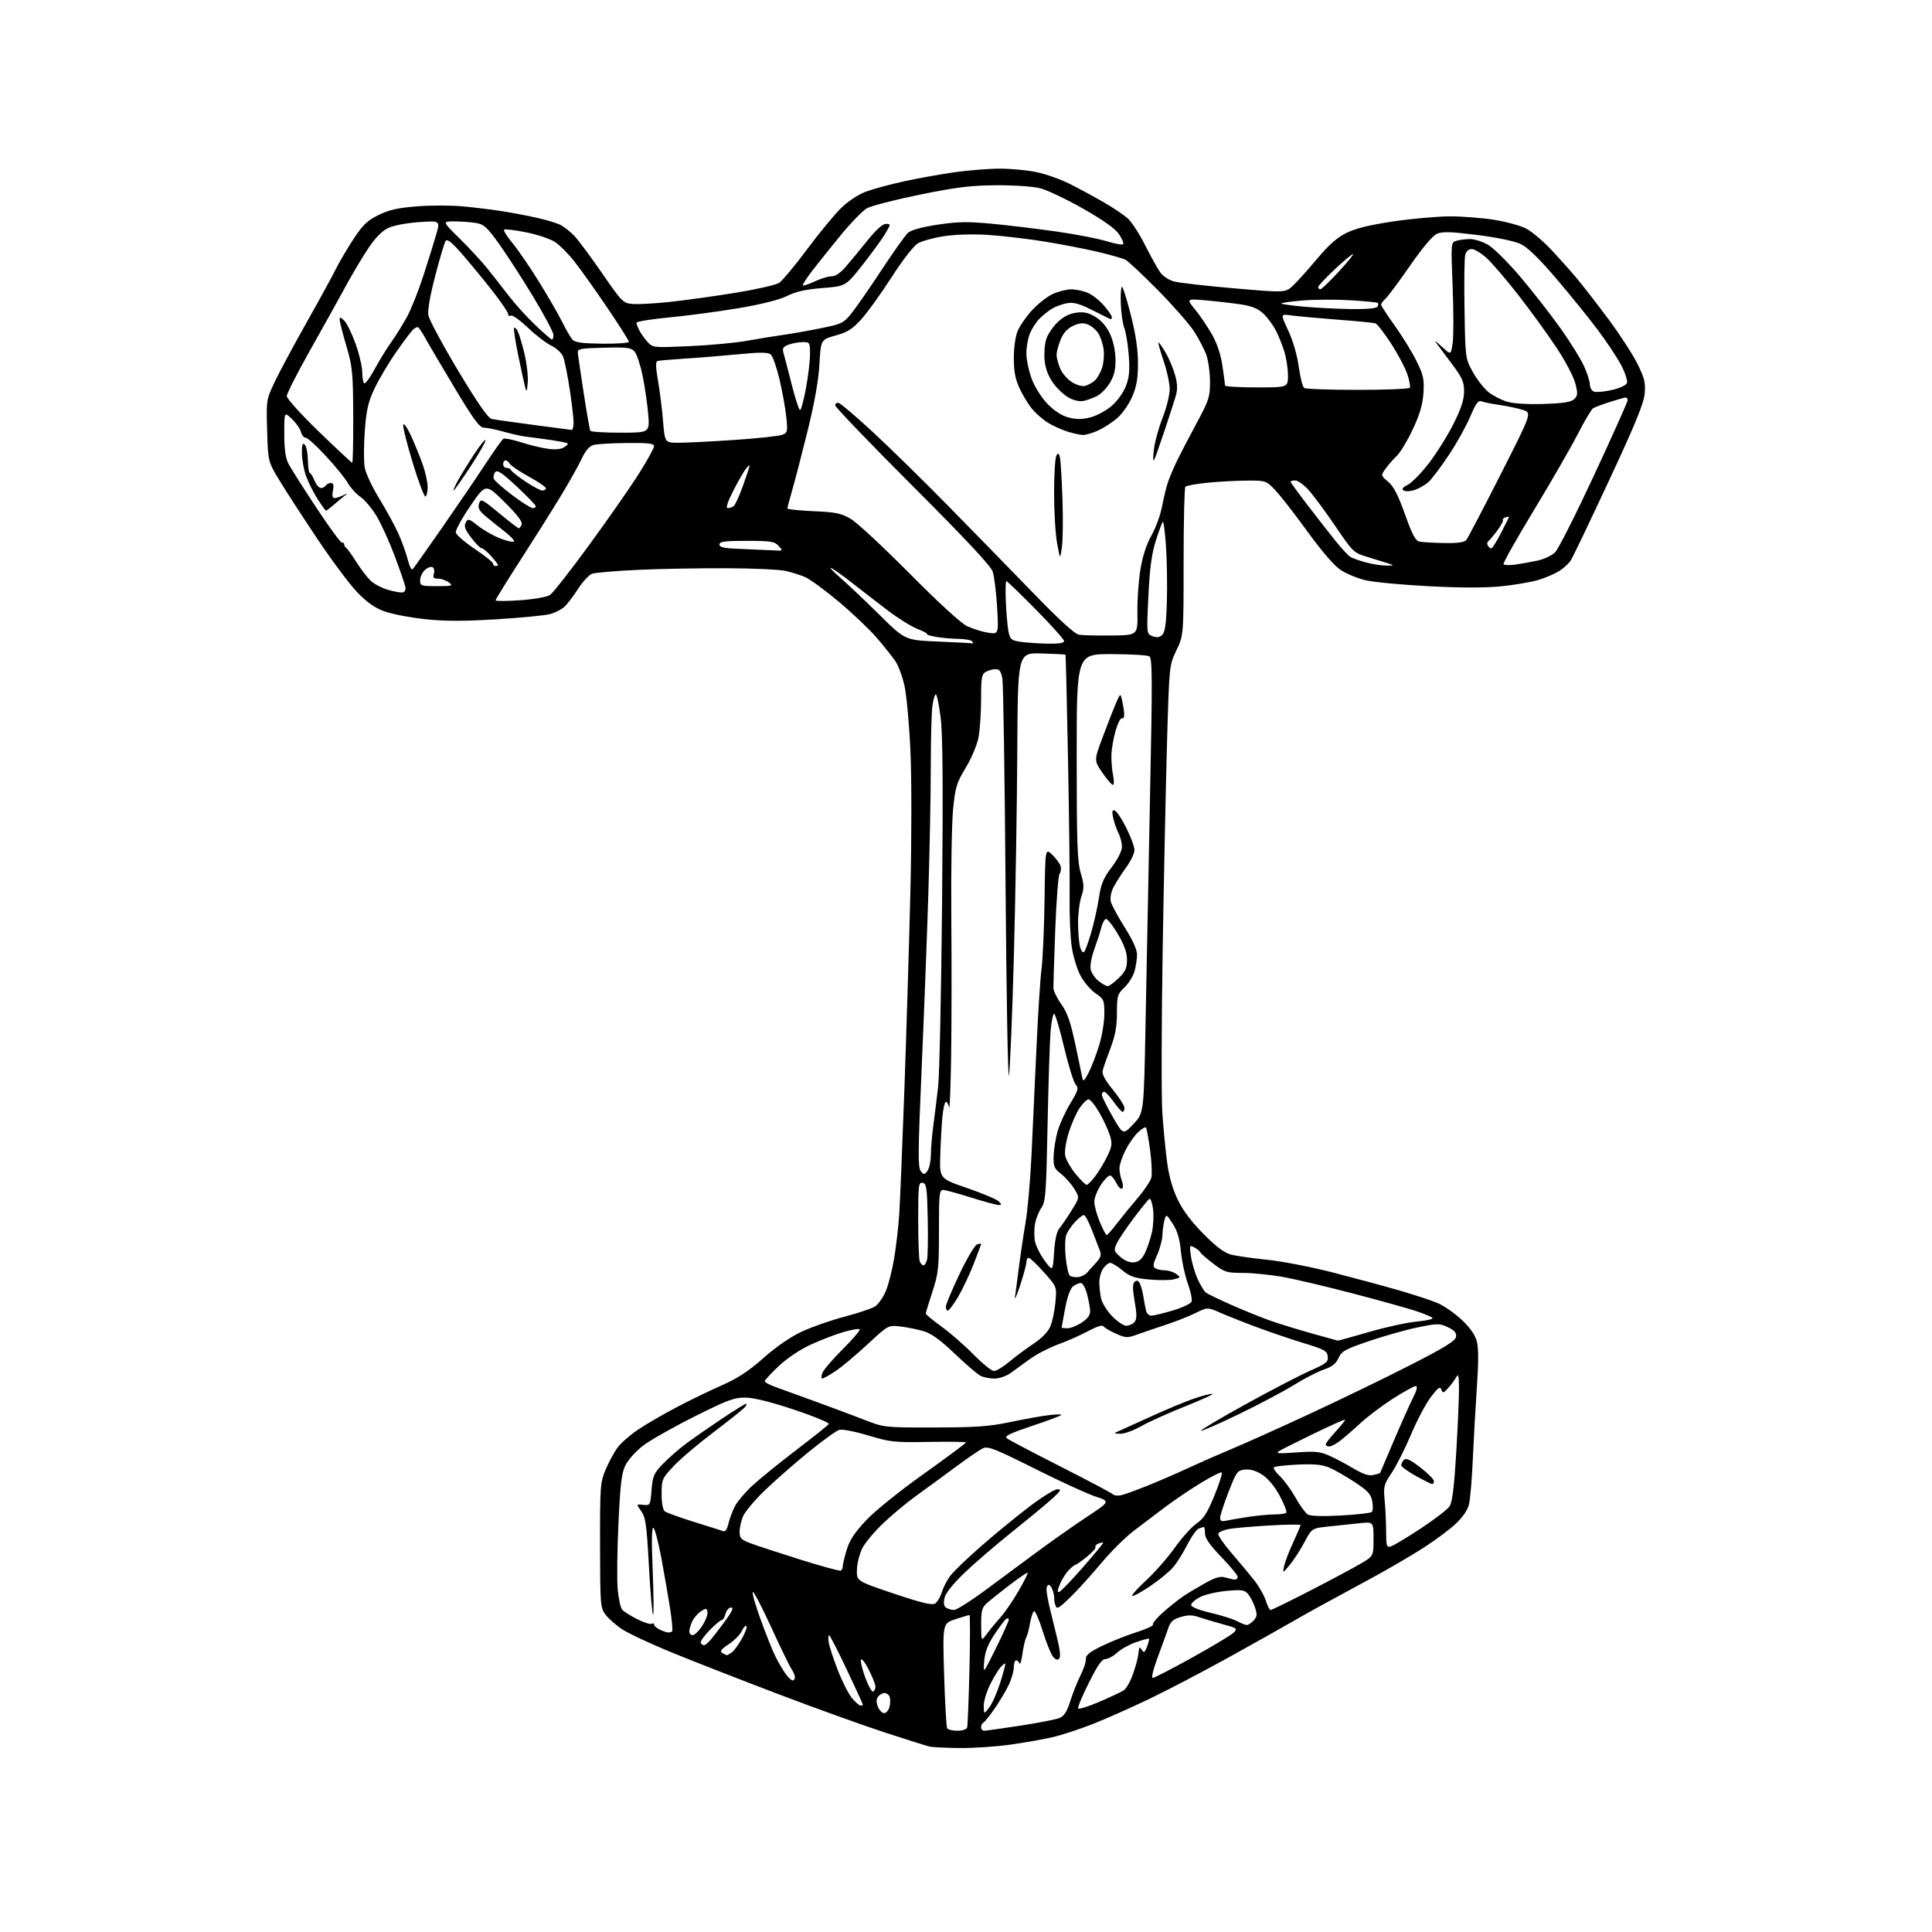 <?xml version="1.0" encoding="UTF-8" standalone="no"?>
<svg 
  version="1.1" 
  xmlns="http://www.w3.org/2000/svg" 
  xmlns:xlink="http://www.w3.org/1999/xlink" 
  xmlns:svg="http://www.w3.org/2000/svg"
  xmlns:rdf="http://www.w3.org/1999/02/22-rdf-syntax-ns#"
  xmlns:cc="http://creativecommons.org/ns#"
  xmlns:dc="http://purl.org/dc/elements/1.1/"
  viewBox="0 0 768 768"
  width="768"
  height="768"
>
<style>svg {background-color: white; }</style>"
<path stroke="none" fill="black" fill-rule="evenodd" d="M381.50,694.87C376.00,694.81 370.60,694.55 369.50,694.29C368.40,694.03 360.52,691.55 352.00,688.78C343.48,686.01 324.35,679.12 309.50,673.48C294.65,667.83 275.53,660.36 267.02,656.88C258.50,653.39 249.53,649.18 247.09,647.52C244.64,645.86 241.72,643.25 240.60,641.71C238.67,639.09 238.56,637.51 238.53,614.21C238.50,590.54 238.60,589.27 240.83,584.00C242.11,580.98 244.27,577.04 245.63,575.26C246.98,573.47 250.66,570.29 253.80,568.19C256.93,566.08 263.77,562.12 269.00,559.38C274.23,556.63 282.33,552.70 287.02,550.64C293.28,547.88 297.66,545.01 303.52,539.80C308.53,535.36 314.19,531.46 318.72,529.34C322.69,527.49 330.34,524.81 335.72,523.40C341.10,521.98 346.54,520.16 347.81,519.35C349.09,518.54 351.01,515.81 352.09,513.30C353.17,510.78 354.68,504.85 355.46,500.11C356.23,495.37 357.13,487.68 357.44,483.00C357.76,478.32 358.70,455.60 359.53,432.50C360.35,409.40 361.42,374.07 361.90,354.00C362.40,333.37 362.40,309.24 361.91,298.50C361.44,288.05 360.38,276.45 359.57,272.72C358.76,268.99 357.09,264.49 355.86,262.72C354.63,260.95 351.35,256.83 348.56,253.58C345.78,250.32 339.00,243.87 333.50,239.25C328.00,234.63 321.93,230.19 320.01,229.38C318.09,228.56 314.57,227.46 312.20,226.93C309.82,226.40 299.24,225.92 288.69,225.88C278.14,225.83 262.30,226.12 253.50,226.53C244.70,226.93 236.52,227.64 235.31,228.09C234.11,228.54 231.59,231.29 229.71,234.20C227.83,237.12 225.39,240.30 224.28,241.28C223.18,242.26 220.75,243.51 218.89,244.06C217.02,244.61 207.40,245.56 197.50,246.17C184.00,246.99 176.80,246.98 168.69,246.10C162.74,245.45 155.49,244.03 152.57,242.94C148.82,241.54 145.66,239.27 141.82,235.23C138.83,232.08 131.77,222.60 126.13,214.17C120.49,205.74 113.78,195.39 111.21,191.17C106.55,183.50 106.55,183.50 106.19,171.19C105.84,158.92 105.85,158.86 109.26,151.69C111.14,147.74 116.74,137.30 121.70,128.50C126.67,119.70 131.97,110.03 133.48,107.00C135.00,103.97 138.23,98.49 140.66,94.80C144.26,89.36 146.10,87.61 150.52,85.45C154.67,83.41 158.26,82.61 165.78,82.02C171.19,81.59 179.41,81.60 184.06,82.04C188.70,82.48 195.65,83.33 199.50,83.93C203.35,84.54 209.60,85.72 213.38,86.56C217.16,87.40 221.44,88.70 222.88,89.45C224.32,90.21 226.79,92.18 228.37,93.84C229.95,95.50 234.91,102.18 239.39,108.68C247.28,120.12 247.67,120.51 251.52,120.84C253.71,121.02 260.45,120.64 266.50,119.99C272.55,119.34 284.24,117.71 292.48,116.37C300.72,115.03 308.48,113.26 309.73,112.44C310.98,111.62 315.94,105.67 320.74,99.22C325.54,92.78 331.61,85.40 334.22,82.83C337.10,80.00 341.06,77.37 344.24,76.18C347.13,75.10 354.00,73.24 359.50,72.05C365.00,70.86 374.00,69.24 379.50,68.46C385.00,67.68 393.10,67.04 397.50,67.04C401.90,67.04 408.48,67.67 412.12,68.44C415.76,69.21 421.61,71.28 425.12,73.04C428.63,74.80 434.65,78.05 438.50,80.26C442.35,82.46 446.78,85.44 448.35,86.88C449.91,88.32 453.01,93.10 455.22,97.50C457.44,101.90 460.12,106.73 461.17,108.22C462.29,109.80 464.66,111.36 466.80,111.91C468.84,112.44 479.61,113.67 490.75,114.63C510.99,116.38 510.99,116.38 514.09,113.44C515.80,111.82 520.09,107.04 523.64,102.80C528.28,97.26 531.56,94.39 535.33,92.54C538.97,90.76 544.73,89.36 554.04,87.99C561.44,86.90 571.55,86.01 576.50,86.01C581.45,86.01 589.37,86.64 594.09,87.40C598.82,88.17 604.44,89.71 606.59,90.82C608.74,91.93 613.01,95.47 616.07,98.67C619.13,101.88 623.90,107.20 626.67,110.50C629.44,113.80 635.28,121.34 639.66,127.26C644.04,133.17 649.11,141.00 650.92,144.65C653.70,150.22 654.16,152.10 653.79,156.39C653.46,160.31 650.16,168.38 639.62,191.00C632.07,207.22 625.21,221.53 624.39,222.80C623.56,224.06 621.45,225.98 619.70,227.06C617.94,228.15 614.25,229.71 611.50,230.54C608.75,231.38 602.19,232.50 596.93,233.05C590.58,233.70 580.82,233.70 567.93,233.03C557.24,232.48 545.91,231.40 542.75,230.64C539.58,229.88 535.16,228.05 532.91,226.56C530.37,224.88 525.38,219.10 519.67,211.21C514.63,204.25 508.87,196.86 506.87,194.78C503.26,191.02 503.19,191.00 495.37,191.05C491.04,191.08 484.00,191.48 479.71,191.92C475.43,192.37 471.60,193.07 471.21,193.46C470.82,193.86 470.50,207.30 470.50,223.34C470.50,252.50 470.50,252.50 467.64,258.50C464.79,264.50 464.79,264.50 463.90,295.50C463.42,312.55 462.63,350.12 462.16,379.00C461.69,407.88 461.64,436.45 462.05,442.50C462.47,448.55 463.32,457.32 463.94,462.00C464.70,467.68 466.12,472.65 468.21,476.97C470.30,481.29 473.74,485.83 478.55,490.65C483.79,495.89 486.82,498.12 489.63,498.80C491.76,499.31 498.23,500.22 504.01,500.81C509.79,501.40 521.49,503.68 530.01,505.88C538.53,508.07 550.35,511.27 556.28,512.98C562.21,514.70 569.08,516.96 571.54,518.02C574.00,519.07 578.26,522.04 581.01,524.60C584.31,527.69 586.35,530.58 587.04,533.14C587.75,535.80 587.77,541.50 587.09,551.26C586.55,559.09 585.82,572.02 585.47,580.00C585.13,587.98 584.43,596.13 583.92,598.13C583.33,600.41 581.31,603.30 578.49,605.90C576.01,608.19 570.28,612.44 565.74,615.35C561.21,618.27 551.65,623.83 544.50,627.72C537.35,631.60 528.80,636.24 525.50,638.03C522.20,639.82 516.80,642.86 513.50,644.77C510.20,646.69 499.09,652.92 488.81,658.62C478.53,664.33 464.13,671.86 456.81,675.37C449.49,678.88 439.31,683.40 434.18,685.41C429.05,687.42 421.95,689.74 418.40,690.56C414.85,691.38 407.34,692.71 401.72,693.51C396.10,694.31 387.00,694.92 381.50,694.87zM380.59,688.00C382.50,688.00 384.24,687.44 384.45,686.75C384.67,686.06 385.08,675.71 385.37,663.75C385.65,651.79 385.66,642.00 385.38,642.00C385.10,642.00 382.59,642.75 379.79,643.66C374.70,645.33 374.70,645.33 375.30,665.69C375.64,676.88 376.18,686.48 376.51,687.02C376.85,687.56 378.68,688.00 380.59,688.00zM391.25,687.99C391.94,687.98 398.35,687.08 405.50,685.99C412.65,684.89 419.66,683.53 421.08,682.95C423.04,682.15 424.10,680.51 425.45,676.20C426.44,673.06 428.28,668.45 429.54,665.94C430.81,663.43 431.76,660.51 431.67,659.44C431.54,657.98 433.11,656.71 438.00,654.32C441.57,652.57 447.73,650.11 451.68,648.86C455.63,647.61 458.63,646.21 458.34,645.75C458.06,645.28 459.91,643.07 462.46,640.83C465.01,638.58 468.54,635.77 470.30,634.58C472.06,633.39 475.98,631.04 479.00,629.35C483.13,627.05 485.12,626.48 487.00,627.05C488.38,627.46 490.06,627.85 490.75,627.90C491.44,627.96 492.00,627.47 492.00,626.83C492.00,626.19 489.07,622.63 485.50,618.93C480.90,614.16 479.00,611.44 479.00,609.60C479.00,608.17 478.81,607.00 478.58,607.00C478.35,607.00 477.43,607.28 476.53,607.63C475.64,607.97 473.60,610.83 472.01,613.98C470.42,617.13 467.90,621.16 466.40,622.94C464.90,624.72 460.73,628.15 457.14,630.56C453.55,632.97 450.36,634.69 450.06,634.39C449.76,634.09 452.28,631.29 455.66,628.17C459.05,625.05 464.16,619.22 467.01,615.21C469.87,611.21 473.79,606.85 475.73,605.54C478.48,603.67 479.99,601.30 482.74,594.53C484.67,589.79 485.99,585.66 485.68,585.34C485.37,585.03 481.70,586.86 477.52,589.39C473.34,591.93 466.90,596.27 463.21,599.04C459.52,601.80 453.80,606.14 450.50,608.67C447.20,611.20 441.35,617.05 437.50,621.67C433.65,626.29 428.17,632.32 425.33,635.07C420.77,639.46 420.08,639.83 419.54,638.13C419.21,637.07 419.00,635.82 419.07,635.35C419.15,634.88 418.89,633.49 418.49,632.25C418.09,631.01 417.37,630.00 416.88,630.00C416.40,630.00 416.00,630.86 416.00,631.92C416.00,632.97 416.64,636.46 417.42,639.67C418.20,642.88 419.55,648.41 420.41,651.96C421.43,656.20 421.64,658.76 420.99,659.41C420.35,660.05 419.49,659.72 418.51,658.45C417.69,657.38 415.86,652.78 414.44,648.23C413.03,643.68 411.49,640.20 411.02,640.49C410.56,640.77 409.85,642.90 409.46,645.22C409.07,647.53 408.38,650.12 407.93,650.96C407.47,651.81 406.80,654.75 406.42,657.50C406.04,660.25 405.53,661.94 405.29,661.25C405.04,660.56 404.42,660.00 403.92,660.00C403.41,660.00 403.00,661.27 403.00,662.81C403.00,664.36 402.06,667.57 400.91,669.95C399.76,672.33 397.21,676.58 395.25,679.39C393.29,682.20 391.30,684.65 390.84,684.83C390.38,685.02 390.00,685.80 390.00,686.58C390.00,687.36 390.56,688.00 391.25,687.99zM351.46,681.00C352.28,681.00 353.24,679.88 353.59,678.50C353.93,677.13 353.96,675.33 353.64,674.50C353.32,673.68 352.43,673.00 351.65,673.00C350.88,673.00 349.73,673.62 349.10,674.38C348.30,675.34 348.25,676.54 348.95,678.38C349.50,679.82 350.63,681.00 351.46,681.00zM393.21,678.80C394.37,677.32 396.35,672.84 397.62,668.84C398.88,664.85 399.78,661.45 399.62,661.29C399.46,661.12 398.61,661.78 397.74,662.74C396.87,663.71 395.00,666.82 393.58,669.65C392.16,672.48 391.03,676.30 391.06,678.15C391.11,681.50 391.11,681.50 393.21,678.80zM436.88,676.55C441.18,674.71 445.56,672.67 446.60,672.01C447.65,671.35 449.32,668.49 450.31,665.66C451.31,662.82 452.27,659.38 452.44,658.00C452.60,656.62 452.81,655.27 452.89,655.00C452.97,654.73 453.45,655.16 453.96,655.97C454.70,657.14 455.10,656.86 455.97,654.58C456.57,653.01 456.91,651.58 456.74,651.41C456.57,651.24 454.25,651.86 451.58,652.80C448.91,653.73 445.51,655.62 444.03,657.00C442.54,658.38 440.47,659.50 439.43,659.50C438.04,659.50 436.29,662.00 432.83,668.94C430.23,674.13 428.32,678.72 428.58,679.14C428.84,679.56 432.58,678.39 436.88,676.55zM342.09,678.00C342.59,678.00 343.00,677.81 343.00,677.59C343.00,677.36 340.10,671.06 336.56,663.59C333.02,656.11 329.88,650.00 329.58,650.00C329.28,650.00 329.20,651.24 329.40,652.75C329.61,654.26 331.22,659.23 332.99,663.80C334.76,668.36 337.33,673.43 338.70,675.05C340.06,676.67 341.59,678.00 342.09,678.00zM347.12,672.43C347.60,672.13 348.00,671.22 348.00,670.41C348.00,669.60 346.80,666.59 345.34,663.72C343.88,660.85 342.49,659.09 342.24,659.80C342.00,660.52 342.80,663.78 344.02,667.04C345.24,670.30 346.63,672.73 347.12,672.43zM315.07,668.00C315.58,668.00 316.00,667.43 316.00,666.72C316.00,666.02 315.39,664.56 314.64,663.47C313.89,662.39 310.20,654.79 306.44,646.59C302.68,638.39 299.43,632.22 299.21,632.88C298.99,633.54 300.48,638.67 302.54,644.29C304.59,649.91 307.16,656.30 308.26,658.50C309.36,660.70 311.13,663.74 312.20,665.25C313.26,666.76 314.56,668.00 315.07,668.00zM458.23,667.00C458.83,667.00 465.89,663.36 473.91,658.91C481.93,654.46 489.32,650.03 490.32,649.06C492.07,647.37 491.89,647.23 485.82,645.58C482.34,644.63 478.07,643.35 476.31,642.75C473.97,641.94 472.12,641.95 469.31,642.79C466.34,643.68 465.26,644.65 464.41,647.22C463.80,649.02 461.92,654.21 460.23,658.75C458.45,663.49 457.60,667.00 458.23,667.00zM395.90,655.19C398.70,649.51 401.00,644.43 401.00,643.88C401.00,643.33 400.56,643.15 400.02,643.49C399.49,643.82 397.39,646.58 395.37,649.63C392.67,653.70 391.57,656.55 391.24,660.34C390.79,665.50 390.79,665.50 395.90,655.19zM289.00,657.95C289.27,657.94 290.20,657.39 291.06,656.72C291.92,656.05 293.69,653.59 294.99,651.26C296.29,648.93 297.07,646.73 296.72,646.38C296.36,646.03 295.54,646.91 294.89,648.33C294.25,649.76 291.92,652.11 289.72,653.57C286.67,655.59 286.05,656.42 287.11,657.09C287.88,657.57 288.73,657.96 289.00,657.95zM279.88,654.00C280.30,654.00 281.51,652.99 282.57,651.75C283.63,650.51 286.23,647.14 288.34,644.25C291.11,640.45 291.74,639.00 290.60,639.00C289.74,639.00 288.76,640.12 288.41,641.50C288.07,642.88 287.38,644.00 286.89,644.00C286.40,644.00 284.20,645.85 282.01,648.11C279.81,650.37 278.27,652.62 278.57,653.11C278.87,653.60 279.46,654.00 279.88,654.00zM392.28,649.50C393.50,647.85 395.92,644.91 397.66,642.98C399.40,641.04 402.64,636.33 404.85,632.50C407.07,628.68 408.72,625.39 408.52,625.19C408.33,624.99 405.09,627.18 401.33,630.06C397.57,632.94 393.49,636.20 392.25,637.32C390.34,639.04 390.00,640.35 390.03,645.92C390.06,652.50 390.06,652.50 392.28,649.50zM275.37,650.00C276.12,650.00 277.83,648.31 279.17,646.25C280.50,644.19 281.43,641.72 281.23,640.77C280.90,639.21 280.65,639.19 278.59,640.54C277.33,641.36 275.79,643.17 275.15,644.56C274.52,645.95 274.00,647.75 274.00,648.55C274.00,649.35 274.62,650.00 275.37,650.00zM265.58,648.93C266.18,648.97 266.90,648.76 267.19,648.48C267.48,648.19 267.10,644.02 266.35,639.23C265.59,634.43 264.03,625.43 262.88,619.24C261.72,613.05 260.32,607.70 259.75,607.35C259.05,606.91 258.96,612.41 259.46,624.60C259.86,634.45 259.92,642.23 259.59,641.91C259.25,641.58 258.52,632.81 257.95,622.41C257.05,606.03 256.64,603.13 254.89,600.70C252.87,597.90 252.87,597.90 255.68,598.20C258.46,598.50 258.51,598.40 259.00,592.30C259.45,586.73 259.91,585.67 263.50,581.94C265.70,579.65 269.80,576.06 272.61,573.96C275.42,571.86 281.81,567.41 286.81,564.07C291.81,560.73 296.21,558.00 296.57,558.00C296.94,558.00 296.71,558.64 296.07,559.42C295.42,560.20 289.85,564.64 283.69,569.29C277.54,573.94 270.36,580.03 267.75,582.83C263.19,587.71 263.00,588.15 263.00,593.83C263.00,597.37 263.50,600.16 264.25,600.76C264.94,601.31 270.23,603.23 276.00,605.02C281.77,606.81 287.02,608.47 287.66,608.71C288.31,608.95 289.12,607.71 289.53,605.82C289.92,603.99 291.06,600.88 292.06,598.90C293.07,596.92 296.33,593.07 299.31,590.35C302.30,587.62 310.18,581.24 316.82,576.18C323.46,571.11 329.15,566.57 329.46,566.07C329.76,565.58 323.60,563.02 315.76,560.40C306.49,557.30 299.70,555.61 296.35,555.57C291.86,555.51 289.24,556.49 275.85,563.20C267.41,567.44 258.29,572.61 255.58,574.70C252.88,576.79 249.79,580.20 248.72,582.28C247.10,585.42 246.61,589.42 245.84,605.78C245.33,616.63 245.20,628.42 245.56,632.00C245.91,635.58 246.69,639.10 247.29,639.83C247.88,640.56 250.56,642.26 253.22,643.61C255.89,644.97 258.51,645.80 259.04,645.48C259.57,645.15 260.00,645.29 260.00,645.79C260.00,646.29 261.01,647.18 262.25,647.78C263.49,648.38 264.99,648.90 265.58,648.93zM495.60,645.96C496.20,645.98 497.44,645.17 498.35,644.17C499.74,642.63 499.83,641.78 498.86,638.92C498.23,637.04 496.99,634.66 496.11,633.63C494.71,632.01 493.58,631.85 487.50,632.41C483.66,632.77 478.93,633.88 477.00,634.88C475.08,635.88 473.50,637.28 473.50,638.00C473.50,638.80 476.50,640.01 481.28,641.13C485.56,642.14 490.29,643.63 491.78,644.45C493.28,645.26 494.99,645.94 495.60,645.96zM379.24,639.98C380.20,639.99 385.42,636.74 390.84,632.75C396.26,628.76 405.53,621.90 411.45,617.50C417.37,613.10 426.52,606.65 431.79,603.16C441.37,596.82 441.37,596.82 435.44,594.87C432.17,593.81 421.30,588.82 411.28,583.79C395.71,575.98 392.73,574.80 390.78,575.69C389.53,576.27 384.63,579.61 379.90,583.12C375.17,586.63 368.19,591.73 364.40,594.46C360.60,597.18 354.64,602.13 351.15,605.46C347.65,608.78 343.89,613.26 342.80,615.41C341.70,617.56 340.73,621.38 340.65,623.91C340.50,628.50 340.50,628.50 355.29,633.47C366.44,637.22 370.48,638.19 371.72,637.41C372.62,636.84 373.84,634.77 374.43,632.81C375.02,630.85 376.62,627.83 378.00,626.10C379.38,624.37 384.77,619.21 390.00,614.64C395.23,610.06 403.71,603.09 408.86,599.16C414.01,595.22 419.16,592.00 420.30,592.00C422.04,592.00 421.75,592.56 418.43,595.60C416.27,597.58 409.10,603.52 402.50,608.80C395.90,614.08 387.26,621.51 383.30,625.32C378.71,629.74 375.87,633.32 375.45,635.24C375.00,637.28 375.22,638.53 376.14,639.11C376.89,639.58 378.28,639.98 379.24,639.98zM505.09,640.00C505.52,640.00 512.54,636.57 520.68,632.37C528.83,628.18 537.86,623.36 540.75,621.66C546.00,618.58 546.00,618.58 546.00,611.74C546.00,604.90 546.00,604.90 540.25,605.52C537.09,605.86 531.58,606.44 528.00,606.82C521.50,607.50 521.50,607.50 518.50,613.12C516.85,616.21 514.22,620.26 512.66,622.12C509.82,625.50 509.82,625.50 510.46,622.50C510.82,620.85 512.43,616.64 514.05,613.14C515.67,609.64 517.00,606.53 517.00,606.23C517.00,605.94 511.49,606.00 504.75,606.39C498.01,606.77 490.74,607.40 488.58,607.79C486.43,608.19 484.49,609.02 484.28,609.65C484.08,610.27 486.29,613.55 489.20,616.94C492.12,620.32 496.19,625.21 498.27,627.79C500.34,630.38 502.54,634.19 503.17,636.25C503.80,638.31 504.67,640.00 505.09,640.00zM421.08,632.81C421.73,632.59 425.99,628.16 430.54,622.96C435.10,617.75 438.70,613.38 438.55,613.23C438.41,613.08 437.55,613.24 436.65,613.58C435.75,613.93 435.22,614.55 435.48,614.96C435.73,615.37 434.18,617.13 432.03,618.86C429.88,620.59 427.87,622.00 427.56,622.00C427.25,622.00 426.06,622.94 424.91,624.09C423.76,625.24 422.16,627.76 421.36,629.69C420.32,632.17 420.24,633.09 421.08,632.81zM334.25,624.34C334.66,624.09 335.00,623.32 335.00,622.62C335.00,621.93 335.69,619.03 336.54,616.17C337.67,612.36 339.69,609.27 344.17,604.48C347.68,600.72 357.40,592.87 367.13,585.94C376.41,579.32 384.00,573.68 384.00,573.41C384.00,573.14 377.36,573.04 369.25,573.19C355.53,573.43 353.85,573.25 345.19,570.63C340.06,569.08 334.89,568.07 333.69,568.38C332.48,568.69 326.77,572.81 321.00,577.54C315.23,582.27 307.41,589.14 303.64,592.82C299.87,596.49 296.16,600.95 295.39,602.72C294.63,604.49 294.00,607.26 294.00,608.89C294.00,611.44 294.57,612.05 298.25,613.44C300.59,614.32 309.48,617.24 318.00,619.92C326.52,622.61 333.84,624.59 334.25,624.34zM552.79,614.76C553.78,614.51 559.12,611.32 564.66,607.67C570.20,604.03 575.41,600.02 576.24,598.76C577.31,597.12 578.06,591.11 578.87,577.48C579.49,567.04 579.99,555.57 579.97,552.00C579.94,546.70 579.73,545.87 578.83,547.50C578.22,548.60 576.79,550.53 575.64,551.80C573.78,553.86 573.50,553.92 572.96,552.38C572.47,551.00 571.65,551.58 568.79,555.33C566.82,557.90 563.28,564.60 560.91,570.22C558.53,575.84 555.08,582.71 553.22,585.47C550.08,590.16 549.89,590.90 550.43,596.40C550.74,599.64 551.00,605.20 551.00,608.76C551.00,614.49 551.21,615.18 552.79,614.76zM487.25,604.53C488.49,604.25 492.43,603.57 496.00,603.02C499.57,602.47 504.34,602.01 506.58,602.01C508.83,602.00 510.96,601.71 511.31,601.35C511.67,601.00 510.53,598.02 508.78,594.73C506.80,591.03 504.19,587.83 501.89,586.31C499.41,584.67 497.12,583.96 494.95,584.18C491.88,584.48 491.53,584.96 488.39,593.00C486.57,597.67 485.06,602.30 485.04,603.27C485.01,604.59 485.56,604.91 487.25,604.53zM533.00,602.44C539.33,602.09 544.87,601.46 545.32,601.04C545.77,600.61 545.85,598.70 545.49,596.79C544.95,593.91 543.74,592.60 538.46,589.13C534.96,586.82 530.39,584.22 528.31,583.36C525.51,582.19 522.26,581.89 515.79,582.20C510.99,582.43 506.75,582.91 506.39,583.28C506.02,583.64 507.08,585.20 508.73,586.74C510.38,588.29 513.18,592.13 514.96,595.28C516.74,598.43 518.94,601.47 519.85,602.03C520.88,602.68 525.79,602.83 533.00,602.44zM445.93,594.31C447.34,593.96 452.10,592.22 456.50,590.44C460.90,588.67 468.10,585.54 472.50,583.49C476.90,581.45 484.55,578.09 489.50,576.03C494.45,573.97 508.40,567.70 520.50,562.09C532.60,556.48 550.60,547.76 560.50,542.70C574.42,535.59 578.57,533.02 578.80,531.39C579.03,529.81 578.21,528.85 575.58,527.60C572.28,526.04 571.51,526.04 563.77,527.61C559.22,528.53 550.55,530.96 544.50,533.01C534.74,536.32 533.34,537.08 532.09,539.83C531.05,542.10 529.48,543.33 526.18,544.45C523.72,545.29 518.43,548.02 514.43,550.51C510.44,553.00 500.58,558.22 492.53,562.12C484.47,566.02 477.66,569.00 477.40,568.74C477.14,568.48 485.16,563.73 495.21,558.18C505.27,552.64 516.78,546.66 520.80,544.88C527.28,542.02 528.07,541.38 527.80,539.19C527.54,537.02 526.43,536.40 518.50,533.99C513.55,532.48 505.23,529.67 500.00,527.73C494.77,525.79 488.14,523.17 485.25,521.90C480.00,519.60 480.00,519.60 475.25,521.95C472.64,523.24 467.35,525.33 463.50,526.59C459.65,527.84 454.56,529.59 452.18,530.45C448.14,531.93 447.59,531.91 443.56,530.13C441.20,529.08 438.98,527.77 438.63,527.21C438.24,526.59 435.91,527.32 432.62,529.10C429.66,530.71 424.32,533.08 420.75,534.37C417.18,535.67 412.15,538.25 409.57,540.12C407.00,541.98 403.50,544.51 401.80,545.75C400.02,547.04 397.25,548.00 395.29,548.00C393.41,548.00 390.89,547.49 389.68,546.86C388.48,546.23 383.90,542.28 379.50,538.09C373.86,532.71 370.23,530.08 367.21,529.18C364.85,528.47 360.71,527.63 358.01,527.31C353.10,526.73 353.10,526.73 344.82,534.42C340.27,538.65 334.55,543.44 332.10,545.06C329.66,546.67 327.30,548.00 326.85,548.00C326.41,548.00 326.44,546.99 326.92,545.75C327.40,544.51 331.06,540.24 335.07,536.25C339.07,532.27 342.07,528.74 341.74,528.41C341.42,528.08 338.53,528.57 335.32,529.50C332.12,530.43 326.25,532.69 322.27,534.52C317.93,536.52 312.82,539.94 309.52,543.07C306.48,545.94 304.00,548.64 304.00,549.06C304.00,549.49 305.91,550.52 308.25,551.36C310.59,552.20 317.68,554.77 324.00,557.07C330.32,559.37 339.10,562.65 343.50,564.36C351.50,567.47 351.50,567.47 371.50,567.44C387.93,567.42 393.29,567.04 401.50,565.31C407.00,564.15 413.97,562.90 416.98,562.54C420.00,562.17 422.17,562.17 421.81,562.53C421.45,562.89 416.13,564.86 410.01,566.91C401.58,569.73 399.18,570.90 400.18,571.72C400.91,572.31 410.49,577.35 421.49,582.93C432.48,588.51 441.90,593.50 442.41,594.01C442.93,594.53 444.51,594.66 445.93,594.31zM569.25,589.93C568.84,589.89 565.92,588.42 562.77,586.68C559.61,584.93 557.02,583.03 557.02,582.45C557.01,581.87 557.50,580.90 558.11,580.29C558.92,579.48 560.66,580.29 564.61,583.34C567.57,585.63 569.99,588.06 570.00,588.75C570.00,589.44 569.66,589.97 569.25,589.93zM545.96,586.33C547.36,585.99 548.54,585.67 548.58,585.61C548.62,585.55 551.04,579.88 553.95,573.00C556.87,566.12 560.33,558.36 561.64,555.75C563.27,552.51 563.63,551.00 562.77,551.00C562.07,551.00 557.98,553.26 553.68,556.01C549.37,558.77 543.52,563.19 540.68,565.83C537.83,568.47 534.20,571.61 532.62,572.81C531.03,574.02 529.12,575.00 528.37,575.00C527.61,575.00 527.00,574.62 527.00,574.17C527.00,573.71 528.80,571.38 531.00,569.00C533.20,566.62 534.86,564.52 534.68,564.35C534.50,564.17 528.99,566.63 522.43,569.81C515.87,572.99 509.60,576.14 508.50,576.80C506.88,577.79 508.16,577.90 515.28,577.37C522.63,576.83 524.74,577.02 528.28,578.59C530.60,579.61 534.96,581.91 537.96,583.69C541.89,586.03 544.12,586.76 545.96,586.33zM445.38,569.93C442.50,569.86 442.50,569.86 445.00,568.76C446.38,568.15 452.25,565.49 458.05,562.84C463.85,560.20 471.23,557.12 474.46,556.02C477.68,554.91 481.03,554.03 481.91,554.06C482.78,554.09 477.97,556.32 471.21,559.01C464.46,561.70 456.53,565.27 453.59,566.95C450.66,568.63 446.96,569.97 445.38,569.93zM395.13,545.00C396.05,545.00 398.77,543.36 401.16,541.36C403.54,539.35 407.89,536.12 410.81,534.17C414.18,531.93 416.65,529.39 417.54,527.24C418.32,525.38 419.22,521.07 419.54,517.68C420.11,511.50 420.11,511.50 414.97,505.75C412.15,502.59 409.42,500.00 408.92,500.00C408.41,500.00 408.00,500.79 407.99,501.75C407.99,502.71 406.87,506.88 405.51,511.00C404.15,515.12 403.23,517.15 403.48,515.50C403.72,513.85 404.44,508.45 405.06,503.50C405.69,498.55 406.87,490.68 407.68,486.00C408.48,481.32 409.54,469.40 410.02,459.50C410.50,449.60 411.38,430.48 411.99,417.00C412.59,403.52 413.50,389.21 414.02,385.20C414.54,381.18 415.08,368.72 415.23,357.50C415.50,337.11 415.50,337.11 418.24,339.73C419.74,341.17 421.24,343.19 421.57,344.22C421.90,345.25 421.74,346.64 421.22,347.30C420.69,347.96 419.91,357.95 419.48,369.50C419.05,381.05 418.72,391.48 418.74,392.68C418.76,393.88 420.17,396.81 421.88,399.18C424.24,402.48 425.55,406.22 427.43,415.00C428.78,421.32 430.05,427.40 430.25,428.50C430.54,430.11 431.01,429.72 432.69,426.50C433.84,424.30 435.73,419.42 436.89,415.64C438.05,411.87 439.00,406.19 439.00,403.02C439.00,397.56 438.81,397.13 435.52,394.88C433.61,393.57 430.93,390.45 429.56,387.93C428.19,385.42 426.61,380.25 426.04,376.43C425.47,372.62 425.09,363.88 425.19,357.00C425.29,350.12 425.01,325.60 424.57,302.50C424.12,279.40 423.67,260.39 423.55,260.26C423.44,260.13 419.13,259.90 413.97,259.76C404.59,259.50 404.59,259.50 404.39,298.50C404.28,319.95 403.66,356.85 403.02,380.50C402.37,404.15 401.50,425.30 401.08,427.50C400.67,429.70 400.06,395.95 399.73,352.50C399.40,309.05 398.83,271.81 398.46,269.75C397.95,266.92 397.30,266.00 395.82,266.00C394.75,266.00 393.00,266.47 391.93,267.04C390.22,267.95 390.00,269.21 390.00,277.90C390.00,283.30 389.54,290.13 388.99,293.08C388.41,296.11 386.21,301.34 383.92,305.14C380.27,311.17 379.76,312.83 378.87,321.67C378.33,327.08 378.01,346.35 378.16,364.50C378.32,382.65 378.28,407.62 378.09,420.00C377.89,432.38 377.53,441.49 377.29,440.25C377.06,439.01 376.48,438.00 376.01,438.00C375.54,438.00 374.90,440.81 374.59,444.25C374.28,447.69 373.90,454.55 373.76,459.50C373.50,468.50 373.50,468.50 384.50,472.29C390.55,474.37 396.16,476.73 396.96,477.54C398.25,478.82 398.24,479.00 396.91,479.00C396.08,479.00 391.15,477.66 385.95,476.02C380.75,474.38 375.76,473.03 374.86,473.02C373.41,473.00 373.23,474.86 373.25,489.25C373.26,504.10 373.04,506.19 370.64,513.50C369.20,517.90 368.02,521.80 368.01,522.16C368.01,522.53 370.81,524.85 374.25,527.33C377.69,529.80 383.41,534.79 386.97,538.41C390.53,542.04 394.20,545.00 395.13,545.00zM531.80,532.93C531.96,532.97 537.52,531.42 544.15,529.50C550.77,527.57 559.29,525.71 563.07,525.36C566.85,525.01 569.73,524.37 569.46,523.94C569.20,523.51 566.17,522.24 562.74,521.11C559.31,519.99 547.89,516.82 537.36,514.06C526.83,511.30 514.28,508.36 509.48,507.52C504.67,506.69 497.68,506.00 493.95,506.00C487.67,506.00 486.78,505.72 482.33,502.34C479.67,500.33 477.35,498.30 477.16,497.83C476.98,497.36 475.91,496.49 474.78,495.88C472.82,494.83 472.77,494.98 473.46,499.60C473.86,502.25 475.08,506.32 476.18,508.66C477.28,510.99 478.70,513.31 479.34,513.82C479.98,514.32 484.55,516.53 489.50,518.73C494.45,520.92 501.43,523.74 505.00,525.00C508.57,526.25 516.00,528.53 521.50,530.07C527.00,531.60 531.63,532.89 531.80,532.93zM424.35,528.00C425.65,528.00 428.23,526.95 430.10,525.68C432.58,523.98 433.46,522.67 433.34,520.85C433.25,519.48 432.67,516.47 432.05,514.18C431.43,511.88 430.35,510.00 429.65,510.00C428.95,510.00 427.59,510.58 426.61,511.29C425.50,512.11 424.32,515.33 423.42,520.04C422.64,524.14 422.00,527.61 422.00,527.75C422.00,527.89 423.06,528.00 424.35,528.00zM447.72,527.00C448.84,527.00 450.31,526.33 450.98,525.52C451.94,524.36 451.96,522.58 451.05,517.37C450.21,512.54 450.19,510.41 450.99,509.61C451.78,508.82 452.33,508.92 452.99,509.99C453.49,510.80 454.18,513.27 454.52,515.48C454.87,517.69 455.37,520.29 455.64,521.25C455.91,522.21 456.84,523.00 457.71,523.00C458.58,523.00 462.39,522.07 466.20,520.94C470.00,519.81 473.36,518.22 473.67,517.41C473.99,516.59 473.31,513.36 472.17,510.21C471.03,507.07 469.80,501.35 469.44,497.50C468.96,492.46 468.06,489.38 466.20,486.50C463.64,482.54 463.60,482.53 462.91,485.00C462.52,486.38 462.14,489.07 462.08,491.00C462.01,492.93 461.05,496.49 459.95,498.92C458.37,502.41 458.21,503.52 459.22,504.16C459.92,504.60 461.65,504.98 463.06,504.98C464.47,504.99 466.49,505.64 467.56,506.42C469.42,507.78 469.38,507.87 466.65,508.55C465.08,508.95 460.64,508.98 456.79,508.62C451.04,508.08 449.13,507.43 446.16,504.98C444.17,503.34 442.00,502.00 441.33,502.00C440.66,502.00 439.41,503.00 438.56,504.22C437.70,505.44 437.00,507.86 437.00,509.60C437.00,511.33 437.29,514.21 437.65,515.99C438.00,517.77 439.96,520.98 441.99,523.11C444.03,525.25 446.60,527.00 447.72,527.00zM376.79,521.00C376.35,521.00 376.00,520.29 376.00,519.42C376.00,518.56 378.41,512.78 381.35,506.59C384.30,500.39 387.45,495.04 388.35,494.69C389.26,494.35 390.00,494.26 390.00,494.51C390.00,494.75 388.62,498.45 386.94,502.72C385.25,507.00 382.46,512.86 380.73,515.75C378.99,518.64 377.22,521.00 376.79,521.00zM428.51,507.68C429.69,507.58 431.29,506.80 432.07,505.95C432.86,505.11 434.53,503.26 435.79,501.85C437.64,499.78 437.90,498.81 437.13,496.89C436.61,495.58 435.18,491.91 433.97,488.75C432.76,485.59 431.35,483.00 430.84,483.00C430.32,483.00 428.75,484.24 427.34,485.75C425.93,487.26 424.37,489.56 423.87,490.86C423.37,492.16 423.27,496.21 423.63,499.86C424.00,503.51 424.77,506.80 425.34,507.18C425.91,507.55 427.34,507.77 428.51,507.68zM419.00,497.85C419.32,492.97 420.07,489.53 421.07,488.35C421.93,487.33 424.11,484.15 425.91,481.27C429.19,476.04 429.19,476.04 427.02,472.53C425.83,470.61 423.47,467.94 421.76,466.61C419.00,464.45 418.69,463.67 418.84,459.34C418.94,456.68 419.67,452.25 420.47,449.50C421.27,446.75 423.52,441.84 425.48,438.60C428.63,433.38 428.87,432.51 427.58,431.09C426.79,430.21 424.71,423.53 422.98,416.24C421.25,408.96 419.47,403.00 419.03,403.00C418.59,403.00 417.97,406.04 417.64,409.75C417.31,413.46 416.77,430.23 416.43,447.00C415.89,474.42 415.64,477.76 413.98,480.11C412.97,481.55 411.83,484.36 411.46,486.36C411.08,488.36 411.06,491.52 411.41,493.38C411.76,495.24 413.50,498.73 415.27,501.13C418.50,505.50 418.50,505.50 419.00,497.85zM367.09,503.00C367.57,503.00 368.21,501.99 368.52,500.75C368.82,499.51 368.95,492.21 368.79,484.51C368.53,472.12 368.30,470.49 366.75,470.19C365.15,469.88 365.00,471.11 365.00,484.84C365.00,493.09 365.27,500.55 365.61,501.42C365.94,502.29 366.61,503.00 367.09,503.00zM450.87,501.80C452.73,501.59 453.98,500.48 455.18,498.00C456.11,496.07 457.34,492.37 457.92,489.77C458.50,487.18 458.69,483.02 458.35,480.55C458.01,478.07 457.35,476.28 456.89,476.57C456.42,476.86 453.60,480.34 450.60,484.32C447.61,488.30 444.58,492.83 443.87,494.39C442.67,497.03 442.78,497.41 445.41,499.67C447.21,501.22 449.19,502.00 450.87,501.80zM439.93,490.96C440.25,490.94 442.07,488.86 444.00,486.34C445.93,483.82 449.65,479.25 452.28,476.19C454.91,473.13 457.34,469.50 457.68,468.12C458.03,466.74 457.80,461.82 457.18,457.17C456.56,452.52 455.81,448.48 455.52,448.19C455.23,447.90 453.82,448.75 452.40,450.08C450.97,451.41 448.72,454.62 447.40,457.22C446.08,459.81 445.00,463.04 445.00,464.40C445.00,465.76 445.43,468.01 445.96,469.40C446.52,470.88 446.55,472.16 446.03,472.48C445.53,472.79 444.54,471.83 443.81,470.34C443.09,468.86 442.01,467.49 441.40,467.29C440.80,467.10 439.11,468.74 437.65,470.95C436.19,473.15 435.00,476.20 435.00,477.71C435.00,479.22 435.98,482.83 437.18,485.73C438.39,488.63 439.62,490.98 439.93,490.96zM431.95,471.00C432.40,471.00 433.92,469.49 435.33,467.64C436.74,465.79 438.90,462.21 440.12,459.69C442.07,455.67 442.20,454.64 441.18,451.30C440.54,449.21 438.66,445.14 436.99,442.25C435.32,439.36 433.41,437.00 432.73,437.01C432.05,437.01 430.45,438.56 429.17,440.44C427.88,442.33 425.94,446.71 424.85,450.19C423.72,453.81 423.12,457.74 423.44,459.40C423.76,461.00 425.61,464.26 427.57,466.65C429.53,469.04 431.50,471.00 431.95,471.00zM368.70,465.40C369.41,464.42 370.01,461.57 370.03,459.06C370.05,456.55 370.49,451.35 371.00,447.50C371.52,443.65 372.38,436.68 372.92,432.00C373.46,427.32 374.16,394.43 374.49,358.89C374.92,312.18 374.76,291.75 373.91,285.14C373.27,280.11 372.41,276.00 372.01,276.00C371.60,276.00 370.99,278.09 370.64,280.64C370.29,283.19 370.00,294.11 370.00,304.90C370.00,315.69 369.56,338.47 369.02,355.51C368.49,372.56 367.28,403.91 366.35,425.19C364.91,457.99 364.86,464.13 366.02,465.53C367.29,467.06 367.49,467.05 368.70,465.40zM450.58,446.79C454.71,442.42 454.71,442.42 455.37,406.96C455.73,387.46 456.53,346.82 457.15,316.65C458.12,269.97 458.08,261.66 456.89,260.91C456.13,260.43 449.31,260.02 441.75,260.02C428.00,260.00 428.00,260.00 428.00,300.82C428.00,335.28 428.25,342.47 429.60,347.01C430.97,351.65 431.01,352.94 429.85,356.44C429.11,358.67 428.52,363.43 428.54,367.00C428.56,370.57 428.92,374.80 429.34,376.39C429.78,378.04 430.48,378.90 430.96,378.39C431.43,377.90 432.72,374.35 433.83,370.50C434.94,366.65 436.30,360.49 436.85,356.81C437.66,351.38 438.62,349.09 441.92,344.72C444.36,341.49 446.00,338.23 446.00,336.61C446.00,335.12 445.38,332.69 444.62,331.20C443.86,329.72 442.91,326.98 442.51,325.13C441.95,322.52 442.09,321.86 443.14,322.21C443.89,322.45 445.95,325.54 447.71,329.08C449.48,332.61 450.94,336.56 450.96,337.87C450.98,339.17 449.48,342.32 447.63,344.87C445.78,347.41 443.52,350.96 442.61,352.74C441.63,354.65 441.21,356.99 441.57,358.43C441.91,359.77 444.39,364.37 447.09,368.65C450.20,373.57 452.00,377.53 451.99,379.46C451.99,381.13 451.54,384.10 451.00,386.06C450.46,388.01 448.66,390.91 447.01,392.49C444.20,395.18 444.00,395.87 444.00,402.64C444.00,408.03 443.33,411.66 441.42,416.70C440.00,420.44 438.61,424.43 438.34,425.56C437.99,426.99 439.25,429.35 442.42,433.24C444.94,436.33 447.00,439.57 447.00,440.43C447.00,441.29 446.66,441.99 446.25,441.98C445.84,441.97 444.23,440.17 442.69,437.98C441.14,435.79 439.45,434.00 438.94,434.00C438.42,434.00 438.00,434.54 438.00,435.20C438.00,435.86 439.90,439.72 442.23,443.78C446.45,451.16 446.45,451.16 450.58,446.79zM440.34,392.00C440.92,392.00 442.89,390.56 444.70,388.80C447.37,386.22 448.00,384.83 448.00,381.53C448.00,378.62 446.94,375.66 444.31,371.21C442.27,367.77 440.15,365.12 439.58,365.31C439.01,365.50 438.23,366.97 437.83,368.57C437.44,370.18 436.18,374.09 435.04,377.26C433.80,380.71 433.22,384.03 433.60,385.53C433.94,386.90 435.36,388.92 436.75,390.02C438.13,391.11 439.75,392.00 440.34,392.00zM442.38,312.00C441.90,312.00 440.01,309.81 438.18,307.13C434.87,302.27 434.87,302.27 438.40,292.85C440.34,287.66 442.70,281.64 443.65,279.46C445.37,275.50 445.37,275.50 446.06,278.50C446.45,280.15 446.82,282.54 446.88,283.81C446.95,285.08 446.57,285.85 446.04,285.52C445.51,285.20 444.37,287.37 443.50,290.36C442.63,293.34 441.87,297.74 441.80,300.14C441.74,302.54 442.04,306.19 442.47,308.25C442.91,310.34 442.87,312.00 442.38,312.00zM386.81,255.79C386.98,255.91 386.84,255.55 386.50,255.00C386.16,254.45 383.55,253.97 380.69,253.94C377.84,253.91 373.70,253.51 371.50,253.06C369.30,252.60 367.95,252.16 368.50,252.07C369.05,251.98 367.43,251.10 364.91,250.11C362.38,249.12 356.98,245.78 352.91,242.67C348.83,239.57 342.57,234.73 339.00,231.93C335.43,229.12 331.60,226.37 330.50,225.83C329.40,225.28 330.98,226.99 334.00,229.62C337.02,232.25 344.07,238.93 349.65,244.45C359.81,254.50 359.81,254.50 373.15,255.04C380.49,255.34 386.64,255.68 386.81,255.79zM416.25,255.86C420.76,255.95 423.00,255.62 423.00,254.85C423.00,254.21 417.96,248.59 411.81,242.35C405.65,236.11 400.36,231.00 400.05,231.00C399.74,231.00 399.64,234.71 399.84,239.25C400.03,243.79 400.50,249.07 400.88,251.00C401.51,254.14 401.98,254.56 405.54,255.11C407.72,255.44 412.54,255.78 416.25,255.86zM462.00,252.37C463.12,251.30 463.59,247.98 463.85,239.22C464.04,232.77 463.88,222.86 463.50,217.18C463.11,211.51 462.54,207.13 462.22,207.44C461.91,207.76 460.65,211.16 459.44,214.99C457.80,220.16 457.04,225.83 456.50,236.97C455.77,251.98 455.77,251.98 458.14,252.89C459.83,253.54 460.92,253.40 462.00,252.37zM441.89,252.62C452.29,252.50 452.29,252.50 452.14,243.50C452.05,238.55 452.59,230.84 453.34,226.36C454.22,221.02 455.75,216.33 457.78,212.74C459.47,209.74 461.36,204.51 461.97,201.14C462.59,197.76 463.69,193.32 464.42,191.25C465.15,189.19 466.85,185.25 468.21,182.50C469.56,179.75 472.99,173.19 475.83,167.92C480.55,159.16 481.00,157.77 481.00,151.79C481.00,148.19 480.35,143.42 479.56,141.17C478.77,138.93 476.59,134.71 474.71,131.80C472.83,128.88 466.35,121.49 460.31,115.37C454.26,109.25 448.46,103.80 447.41,103.26C446.36,102.72 441.45,101.31 436.50,100.14C431.55,98.96 421.88,97.09 415.00,95.98C408.12,94.88 398.00,93.70 392.50,93.36C386.58,93.00 379.48,93.22 375.10,93.91C371.03,94.54 366.41,95.83 364.83,96.76C363.19,97.73 358.74,103.47 354.43,110.18C350.28,116.63 344.91,124.11 342.48,126.81C338.89,130.80 336.97,132.03 332.18,133.37C326.29,135.02 326.29,135.02 325.74,144.76C325.37,151.20 323.80,160.09 321.10,171.00C318.86,180.07 316.12,190.65 315.01,194.50C313.90,198.35 313.00,201.77 313.00,202.12C313.00,202.46 317.67,202.95 323.37,203.20C332.25,203.59 334.38,204.04 338.20,206.27C340.65,207.70 351.17,217.47 361.57,227.97C373.21,239.71 382.04,247.79 384.50,248.95C386.70,249.98 390.41,251.13 392.75,251.50C396.99,252.17 396.99,252.17 396.36,241.34C396.01,235.38 395.22,229.01 394.61,227.20C393.85,224.95 383.71,214.10 362.75,193.15C345.84,176.24 332.00,161.83 332.00,161.13C332.00,160.43 332.63,160.00 333.39,160.18C334.16,160.35 340.12,165.42 346.64,171.44C353.16,177.45 366.60,190.61 376.50,200.68C386.40,210.75 401.67,226.39 410.44,235.44C421.13,246.49 427.22,252.04 428.94,252.32C430.35,252.55 436.18,252.68 441.89,252.62zM206.73,238.61C212.30,238.22 217.38,237.32 218.61,236.52C219.79,235.74 226.97,226.58 234.56,216.16C242.16,205.74 250.99,193.05 254.18,187.96C257.38,182.87 260.00,178.09 260.00,177.35C260.00,176.29 257.66,176.02 249.25,176.10C243.34,176.15 237.38,176.50 236.00,176.87C234.28,177.33 232.77,179.08 231.15,182.52C229.86,185.26 226.07,192.00 222.72,197.50C219.38,203.00 212.22,214.36 206.82,222.74C201.42,231.12 197.00,238.27 197.00,238.64C197.00,239.00 201.38,238.99 206.73,238.61zM160.00,235.50C160.87,235.37 161.36,234.48 161.16,233.39C160.98,232.35 159.06,226.78 156.90,221.00C154.73,215.22 151.45,208.03 149.60,205.00C147.75,201.97 144.90,198.60 143.26,197.50C141.62,196.40 139.36,193.92 138.25,191.99C137.13,190.05 133.20,185.22 129.51,181.24C125.83,177.26 122.23,174.00 121.51,174.00C120.80,174.00 119.96,172.98 119.65,171.72C119.33,170.47 117.71,168.14 116.04,166.54C113.00,163.63 113.00,163.63 113.00,172.36C113.00,178.48 113.49,182.06 114.64,184.30C115.54,186.06 120.51,193.90 125.69,201.73C130.87,209.56 135.49,215.86 135.96,215.73C136.42,215.60 136.81,215.90 136.81,216.39C136.82,216.88 137.22,217.55 137.70,217.89C138.17,218.22 140.00,220.78 141.76,223.56C143.52,226.34 146.05,229.64 147.37,230.88C148.70,232.13 151.75,233.73 154.14,234.44C156.54,235.15 159.18,235.63 160.00,235.50zM173.69,233.00C179.79,233.00 180.21,232.87 178.44,231.53C177.37,230.72 175.46,230.05 174.18,230.03C172.36,230.01 171.99,229.59 172.47,228.08C172.81,227.03 172.58,225.86 171.98,225.49C171.37,225.11 170.00,225.59 168.94,226.56C167.87,227.52 167.00,229.37 167.00,230.65C167.00,232.88 167.34,233.00 173.69,233.00zM164.03,226.31C164.44,225.87 169.64,218.53 175.58,210.00C181.51,201.47 189.24,190.12 192.75,184.77C196.25,179.42 199.55,174.78 200.08,174.45C200.61,174.12 203.85,174.76 207.27,175.86C210.70,176.97 215.55,178.13 218.06,178.44C221.13,178.82 223.23,178.55 224.50,177.62C226.28,176.32 226.22,176.21 223.44,175.66C221.82,175.34 218.47,174.81 216.00,174.49C213.53,174.17 210.15,173.72 208.50,173.50C206.85,173.27 203.03,172.39 200.00,171.55C196.97,170.71 193.53,170.02 192.35,170.01C190.64,170.00 188.25,166.74 180.76,154.25C175.57,145.59 170.26,136.59 168.98,134.25C167.69,131.91 166.38,130.01 166.07,130.02C165.75,130.02 165.03,130.36 164.45,130.77C163.87,131.17 160.83,135.18 157.68,139.68C154.53,144.18 150.56,150.85 148.85,154.50C146.30,159.95 145.62,162.97 145.00,171.51C144.59,177.22 144.58,183.72 144.99,185.95C145.40,188.18 148.04,193.77 150.86,198.37C153.68,202.97 157.11,209.27 158.48,212.36C159.85,215.45 161.48,220.04 162.12,222.56C162.75,225.07 163.61,226.76 164.03,226.31zM197.00,225.00C197.55,225.00 198.00,224.82 198.00,224.60C198.00,224.38 196.77,222.81 195.28,221.10C193.78,219.40 192.09,217.98 191.53,217.96C190.96,217.94 189.07,216.05 187.33,213.76C184.84,210.50 184.37,209.19 185.13,207.75C186.04,206.05 186.39,206.14 190.09,209.07C192.27,210.80 196.27,213.06 198.98,214.09C201.69,215.11 204.10,215.63 204.34,215.23C204.59,214.83 202.74,212.93 200.25,211.00C197.75,209.07 194.37,206.35 192.73,204.94C190.43,202.97 189.90,201.88 190.44,200.18C191.10,198.10 191.54,198.31 198.41,203.99C202.40,207.30 205.92,210.00 206.23,210.00C206.54,210.00 207.05,209.30 207.38,208.45C207.78,207.42 205.53,204.50 200.53,199.56C193.08,192.21 193.08,192.21 186.97,201.12C183.61,206.03 181.01,210.79 181.18,211.70C181.36,212.62 184.76,215.56 188.75,218.23C192.74,220.91 196.00,223.53 196.00,224.05C196.00,224.57 196.45,225.00 197.00,225.00zM551.00,224.83C554.20,224.84 554.28,224.77 552.00,224.01C550.62,223.55 546.91,222.40 543.75,221.45C538.09,219.75 537.90,219.58 530.81,209.15C526.85,203.33 522.07,196.87 520.19,194.79C518.31,192.70 515.92,191.00 514.88,191.00C513.85,191.00 513.00,191.22 513.00,191.48C513.00,191.75 516.03,195.91 519.73,200.73C523.43,205.56 528.45,211.97 530.87,215.00C533.30,218.03 535.98,220.90 536.82,221.40C537.66,221.89 540.41,222.87 542.93,223.56C545.44,224.25 549.08,224.83 551.00,224.83zM602.31,224.44C604.61,224.12 608.62,223.41 611.20,222.85C613.79,222.28 616.94,220.79 618.20,219.52C619.47,218.26 626.46,204.41 633.75,188.74C641.04,173.08 647.00,159.75 647.00,159.13C647.00,158.51 646.66,158.01 646.25,158.01C645.84,158.02 643.02,158.81 640.00,159.77C636.98,160.73 633.95,161.87 633.27,162.30C632.59,162.74 629.80,167.46 627.05,172.80C624.31,178.13 616.47,191.72 609.64,203.00C602.80,214.28 597.42,223.84 597.67,224.25C597.92,224.67 600.01,224.75 602.31,224.44zM422.12,217.50C421.42,222.50 421.42,222.50 420.21,215.92C419.54,212.30 419.01,203.30 419.02,195.92C419.02,188.54 419.44,181.85 419.95,181.05C420.67,179.91 420.97,180.12 421.37,182.05C421.65,183.40 422.09,190.80 422.35,198.50C422.61,206.20 422.51,214.75 422.12,217.50zM307.90,218.79C311.25,219.00 311.28,218.96 309.50,217.00C307.90,215.23 306.42,215.00 296.85,215.00C288.00,215.00 286.00,215.27 286.00,216.46C286.00,217.62 287.95,217.99 295.25,218.25C300.34,218.44 306.03,218.68 307.90,218.79zM592.81,218.00C593.19,217.99 594.84,215.41 596.48,212.25C598.11,209.09 599.60,206.17 599.78,205.76C599.96,205.36 599.39,205.30 598.51,205.63C597.63,205.97 597.14,206.47 597.41,206.75C597.69,207.02 596.70,208.88 595.21,210.87C593.73,212.87 592.11,214.79 591.63,215.14C591.14,215.49 591.05,216.28 591.43,216.89C591.81,217.50 592.43,218.00 592.81,218.00zM574.13,215.86C579.43,215.96 582.09,215.59 582.87,214.66C583.48,213.92 589.60,202.25 596.46,188.72C608.93,164.13 608.93,164.13 605.47,162.99C603.57,162.36 599.43,161.47 596.26,161.01C593.09,160.55 589.77,159.89 588.89,159.53C587.63,159.03 586.64,160.39 584.40,165.70C582.82,169.44 578.98,176.32 575.86,181.00C572.74,185.68 569.13,190.45 567.84,191.61C566.55,192.77 564.10,194.19 562.39,194.76C560.69,195.33 558.71,195.44 558.00,195.00C557.07,194.43 557.56,193.76 559.71,192.65C561.36,191.80 565.21,187.81 568.26,183.80C571.31,179.78 575.65,172.80 577.90,168.27C580.86,162.33 582.00,158.80 582.00,155.58C582.00,151.75 581.26,150.12 576.88,144.30C574.07,140.56 571.27,136.82 570.68,136.00C570.08,135.18 571.20,136.00 573.17,137.83C576.75,141.15 576.75,141.15 577.45,136.46C577.84,133.88 577.84,123.79 577.45,114.04C576.74,96.30 576.74,96.30 579.12,95.66C580.43,95.31 582.85,95.03 584.50,95.03C586.15,95.03 589.29,96.05 591.47,97.28C593.66,98.52 599.44,104.25 604.33,110.02C609.21,115.78 616.33,124.89 620.15,130.25C623.97,135.62 628.19,142.37 629.54,145.25C630.88,148.14 631.98,151.53 631.99,152.78C632.00,154.04 632.71,155.34 633.59,155.67C634.46,156.01 637.64,155.73 640.65,155.05C643.85,154.34 646.38,153.17 646.74,152.25C647.07,151.38 646.03,148.17 644.42,145.12C642.81,142.07 638.61,135.74 635.07,131.04C631.54,126.34 624.14,117.21 618.64,110.75C611.88,102.81 607.30,98.36 604.56,97.04C602.11,95.86 595.25,94.42 587.27,93.41C576.84,92.10 573.45,91.99 571.27,92.92C569.50,93.67 565.63,98.24 560.55,105.57C556.18,111.88 551.79,117.78 550.80,118.68C549.81,119.58 549.00,120.66 549.00,121.09C549.00,121.53 551.46,125.31 554.47,129.50C557.47,133.69 561.35,140.00 563.08,143.52C565.84,149.12 566.19,150.72 565.84,156.21C565.54,160.84 564.42,164.67 561.58,170.70C559.46,175.21 556.62,179.94 555.27,181.20C553.91,182.47 551.92,184.74 550.83,186.25C548.86,189.01 548.86,189.01 551.82,191.50C553.98,193.32 555.79,196.82 558.50,204.44C561.47,212.76 562.66,214.98 564.36,215.31C565.54,215.54 569.93,215.79 574.13,215.86zM129.60,203.00C129.38,203.00 127.84,200.86 126.17,198.25C124.51,195.64 122.44,191.47 121.58,189.00C120.73,186.53 120.02,182.50 120.01,180.05C120.00,176.70 120.28,175.88 121.15,176.75C121.78,177.38 122.34,180.16 122.40,182.94C122.45,185.72 122.78,187.99 123.13,187.99C123.47,188.00 124.32,189.35 125.00,191.00C125.68,192.65 126.84,194.00 127.56,194.00C128.29,194.00 129.16,193.55 129.50,193.00C129.84,192.45 130.76,192.00 131.53,192.00C132.57,192.00 132.79,192.80 132.35,195.00C131.95,196.99 132.15,198.00 132.94,198.00C133.60,198.00 135.11,197.53 136.32,196.94C138.46,195.91 138.46,195.92 136.50,197.49C135.40,198.36 133.48,199.96 132.24,201.04C131.00,202.12 129.81,203.00 129.60,203.00zM211.75,201.99C212.44,202.00 213.00,201.66 213.00,201.25C213.01,200.84 209.61,197.33 205.47,193.44C199.58,187.94 197.69,186.67 196.85,187.68C196.26,188.39 196.01,189.59 196.30,190.34C196.59,191.09 199.90,194.02 203.66,196.85C207.42,199.67 211.06,201.99 211.75,201.99zM289.24,201.98C289.93,201.98 291.00,201.64 291.60,201.23C292.21,200.83 293.90,197.16 295.35,193.08C296.81,189.00 297.99,185.40 297.97,185.08C297.95,184.76 297.24,185.40 296.39,186.50C295.53,187.60 293.29,191.54 291.41,195.25C289.24,199.52 288.44,201.99 289.24,201.98zM169.16,197.40C168.69,197.69 166.40,191.65 164.07,183.98C161.73,176.31 160.03,169.47 160.30,168.77C160.56,168.07 162.00,170.20 163.51,173.50C165.01,176.80 167.09,181.93 168.12,184.91C169.15,187.88 170.00,191.79 170.00,193.60C170.00,195.40 169.62,197.12 169.16,197.40zM180.34,195.00C180.13,195.00 180.69,193.56 181.60,191.80C182.51,190.04 185.45,185.23 188.13,181.11C190.81,176.98 193.00,174.24 193.00,175.01C193.00,175.77 190.24,180.59 186.87,185.70C183.50,190.82 180.56,195.00 180.34,195.00zM215.60,195.00C216.37,195.00 217.00,194.59 217.00,194.09C217.00,193.59 213.96,191.52 210.25,189.48C206.54,187.45 203.14,185.16 202.70,184.39C202.26,183.63 201.47,183.00 200.95,183.00C200.43,183.00 200.00,183.68 200.00,184.50C200.00,185.32 200.64,186.00 201.42,186.00C202.20,186.00 202.98,186.41 203.17,186.91C203.35,187.41 205.91,189.44 208.85,191.41C211.79,193.39 214.83,195.00 215.60,195.00zM140.00,183.95C140.28,183.98 140.46,175.56 140.41,165.25C140.34,148.04 140.11,145.76 137.68,137.50C136.22,132.55 135.02,127.84 135.01,127.03C135.00,125.91 135.46,126.03 136.90,127.53C137.95,128.61 139.97,132.79 141.40,136.81C142.83,140.83 144.00,145.87 144.00,148.00C144.00,150.14 144.36,152.11 144.80,152.38C145.25,152.65 147.12,150.09 148.96,146.69C150.80,143.28 153.76,138.47 155.53,136.00C157.30,133.53 160.10,129.03 161.76,126.00C163.42,122.97 166.38,115.55 168.33,109.50C170.29,103.45 172.58,96.07 173.43,93.10C174.98,87.70 174.98,87.70 166.41,88.31C161.34,88.67 156.34,89.65 154.17,90.71C151.74,91.89 149.04,94.71 146.20,99.00C143.83,102.58 139.83,109.33 137.30,114.00C134.77,118.67 128.50,129.96 123.35,139.08C118.21,148.20 114.00,156.47 114.00,157.46C114.00,158.45 119.71,164.77 126.75,171.58C133.76,178.36 139.72,183.93 140.00,183.95zM458.94,182.50C458.38,183.78 458.27,182.53 458.65,179.00C458.97,175.97 460.53,170.20 462.12,166.17C463.70,162.14 464.99,156.97 464.97,154.67C464.96,152.38 463.87,147.35 462.56,143.50C461.25,139.65 460.32,136.35 460.50,136.17C460.68,135.99 461.96,137.79 463.35,140.17C464.75,142.55 466.45,146.64 467.15,149.25C468.12,152.88 468.15,154.88 467.28,157.75C466.66,159.81 464.73,165.78 462.99,171.00C461.25,176.22 459.42,181.40 458.94,182.50zM269.86,176.00C272.93,176.00 282.88,175.50 291.97,174.88C301.06,174.26 309.56,173.36 310.85,172.87C313.07,172.02 313.16,171.64 312.56,165.74C312.21,162.31 310.99,155.58 309.86,150.79C308.72,146.00 307.16,141.54 306.38,140.90C305.30,140.00 302.17,139.99 293.23,140.85C286.78,141.47 277.23,142.25 272.00,142.57C266.77,142.90 262.00,143.31 261.38,143.50C260.57,143.75 260.62,145.90 261.58,151.41C262.30,155.58 263.21,162.81 263.58,167.49C264.28,176.00 264.28,176.00 269.86,176.00zM430.50,172.91C429.40,172.89 426.62,172.28 424.32,171.56C422.03,170.84 418.56,169.27 416.62,168.07C414.67,166.87 411.87,164.45 410.39,162.69C408.90,160.94 406.64,157.25 405.35,154.50C403.60,150.74 403.02,147.73 403.01,142.37C403.00,138.19 403.64,133.72 404.54,131.55C405.39,129.53 407.98,125.80 410.29,123.28C412.61,120.76 416.30,117.88 418.50,116.87C420.70,115.87 423.98,115.03 425.78,115.02C427.59,115.01 430.52,115.61 432.30,116.35C434.08,117.09 436.99,119.36 438.77,121.39C440.54,123.41 442.00,125.54 442.00,126.12C442.00,126.69 441.66,127.00 441.25,126.79C440.84,126.59 437.57,124.96 434.00,123.18C428.96,120.66 426.74,120.07 424.10,120.54C422.24,120.87 419.54,121.87 418.10,122.75C416.67,123.64 414.46,125.41 413.19,126.70C411.92,127.99 410.23,130.59 409.44,132.49C408.65,134.38 408.00,137.96 408.00,140.43C408.00,142.90 408.95,147.46 410.11,150.56C411.32,153.80 413.97,158.01 416.36,160.50C419.05,163.30 421.97,165.20 424.70,165.93C427.82,166.76 430.07,166.76 433.40,165.92C435.86,165.30 439.67,163.26 441.86,161.39C444.18,159.40 446.56,156.09 447.57,153.46C448.91,149.94 449.16,147.22 448.69,141.16C448.36,136.87 447.57,132.05 446.94,130.43C446.30,128.82 445.67,124.46 445.54,120.75C445.41,117.04 445.61,114.00 445.99,114.00C446.37,114.00 447.97,119.06 449.53,125.25C451.50,133.04 452.37,138.96 452.36,144.50C452.34,150.62 451.80,153.73 450.04,157.76C448.78,160.65 446.15,164.42 444.19,166.14C442.23,167.86 438.80,170.09 436.57,171.11C434.33,172.13 431.60,172.94 430.50,172.91zM246.71,172.00C258.29,172.00 258.29,172.00 257.66,164.53C257.32,160.43 256.31,153.56 255.43,149.28C254.55,145.00 253.11,140.70 252.23,139.72C250.85,138.18 249.16,137.98 240.07,138.22C230.18,138.48 229.51,138.63 229.71,140.50C229.83,141.60 230.89,148.80 232.07,156.50C233.25,164.20 234.42,170.84 234.67,171.25C234.91,171.66 240.33,172.00 246.71,172.00zM227.25,170.90C227.66,170.96 228.00,169.59 228.00,167.87C228.00,166.15 227.30,160.18 226.45,154.62C225.60,149.05 224.43,143.29 223.86,141.82C223.26,140.29 221.25,138.40 219.16,137.41C217.15,136.45 212.95,133.23 209.81,130.24C206.68,127.25 203.64,125.10 203.06,125.46C202.48,125.82 201.99,125.53 201.98,124.81C201.98,124.09 198.82,119.52 194.97,114.65C191.12,109.78 185.71,103.25 182.95,100.15C179.23,95.98 177.70,94.86 177.09,95.85C176.64,96.59 174.80,102.79 173.01,109.63C171.01,117.26 169.95,123.30 170.28,125.28C170.57,127.05 175.87,136.95 182.07,147.27C189.82,160.18 193.99,166.20 195.42,166.53C196.56,166.79 204.03,167.86 212.00,168.90C219.97,169.95 226.84,170.85 227.25,170.90zM318.03,163.00C318.45,163.00 319.51,159.06 320.40,154.25C321.28,149.44 322.00,143.36 322.00,140.75C322.00,136.16 321.90,136.00 319.07,136.00C317.45,136.00 314.93,136.46 313.45,137.02C311.29,137.84 310.91,138.47 311.44,140.27C311.81,141.50 313.27,147.11 314.69,152.75C316.11,158.39 317.61,163.00 318.03,163.00zM613.86,160.57C621.65,160.30 624.62,159.81 625.82,158.61C627.21,157.22 627.25,156.38 626.17,152.26C625.48,149.64 622.08,143.22 618.60,138.00C615.13,132.78 608.37,123.46 603.57,117.29C598.77,111.13 593.07,104.49 590.92,102.54C588.76,100.59 586.10,99.00 585.02,99.00C583.77,99.00 582.82,99.88 582.44,101.38C582.11,102.69 581.99,112.47 582.17,123.13C582.50,142.50 582.50,142.50 585.49,147.90C587.13,150.87 589.94,154.47 591.73,155.90C593.52,157.33 596.90,159.05 599.24,159.72C601.83,160.46 607.58,160.79 613.86,160.57zM430.93,159.33C429.33,159.72 427.08,159.26 424.93,158.12C423.05,157.11 420.20,154.46 418.61,152.22C416.69,149.50 415.56,146.48 415.24,143.19C414.98,140.46 415.28,136.69 415.90,134.79C416.53,132.90 418.55,129.89 420.40,128.10C422.67,125.90 425.07,124.67 427.81,124.30C430.94,123.88 432.71,124.28 435.56,126.04C437.94,127.51 439.99,129.95 441.33,132.91C442.59,135.71 443.41,139.65 443.43,143.00C443.46,147.07 442.86,149.50 441.14,152.28C439.86,154.35 437.61,156.65 436.15,157.38C434.69,158.12 432.35,159.00 430.93,159.33zM209.79,152.00C209.50,155.67 209.32,156.04 208.77,154.00C208.40,152.62 207.15,146.84 205.98,141.15C204.82,135.46 204.08,130.58 204.35,130.32C204.62,130.05 205.27,130.65 205.80,131.66C206.34,132.67 207.53,136.65 208.46,140.50C209.39,144.35 209.99,149.53 209.79,152.00zM539.69,154.98C550.80,154.99 560.13,154.61 560.42,154.12C560.72,153.64 560.25,151.15 559.38,148.59C558.50,146.03 555.59,140.56 552.89,136.44C550.20,132.31 547.44,128.75 546.75,128.53C546.06,128.30 539.20,127.63 531.50,127.05C523.80,126.46 515.59,125.71 513.25,125.37C509.00,124.77 509.00,124.77 512.10,131.41C513.98,135.41 515.63,141.10 516.27,145.77C516.86,150.02 517.82,153.83 518.42,154.23C519.01,154.64 528.59,154.98 539.69,154.98zM431.50,153.37C432.60,153.04 434.27,152.09 435.21,151.26C436.15,150.43 437.44,148.19 438.08,146.26C438.71,144.34 439.00,141.00 438.71,138.85C438.42,136.69 437.44,133.80 436.54,132.42C435.63,131.04 433.76,129.48 432.36,128.95C430.51,128.24 428.95,128.41 426.49,129.57C424.22,130.65 422.65,132.41 421.58,135.10C420.71,137.27 420.00,139.95 420.00,141.05C420.00,142.16 420.65,144.61 421.44,146.51C422.23,148.41 424.37,150.86 426.19,151.97C428.14,153.16 430.31,153.73 431.50,153.37zM499.50,154.00C512.00,154.00 512.00,154.00 511.99,149.25C511.98,146.64 511.35,142.42 510.58,139.88C509.81,137.34 508.28,133.52 507.18,131.38C506.08,129.25 503.87,126.25 502.26,124.72C500.13,122.70 497.72,121.69 493.42,121.03C490.16,120.54 483.91,119.81 479.52,119.42C471.53,118.72 471.53,118.72 475.12,123.11C477.10,125.52 480.11,129.99 481.83,133.03C483.85,136.61 485.30,141.03 485.95,145.53C486.51,149.37 486.97,152.84 486.98,153.25C486.99,153.66 492.62,154.00 499.50,154.00zM274.00,137.61C281.98,137.26 292.32,136.29 297.00,135.46C301.68,134.62 308.20,133.56 311.50,133.10C314.80,132.64 321.46,131.46 326.30,130.48C334.55,128.82 335.32,128.44 338.43,124.60C340.26,122.35 345.64,114.60 350.38,107.40C355.13,100.19 359.88,93.51 360.94,92.55C362.16,91.45 366.47,90.26 372.68,89.32C380.78,88.09 384.61,88.03 394.50,88.96C401.10,89.59 412.67,90.99 420.22,92.07C427.76,93.15 436.65,94.88 439.97,95.91C443.29,96.95 446.22,97.45 446.49,97.02C446.75,96.59 445.96,94.78 444.73,92.98C443.27,90.84 438.38,87.39 430.50,82.92C423.90,79.17 416.25,75.54 413.50,74.84C410.65,74.12 403.12,73.60 396.00,73.65C385.77,73.72 380.24,74.40 365.53,77.40C355.65,79.42 346.20,81.86 344.53,82.84C342.87,83.81 338.19,88.63 334.15,93.55C330.11,98.47 324.99,104.87 322.76,107.78C320.54,110.68 318.91,113.24 319.13,113.47C319.36,113.70 321.56,112.95 324.02,111.80C326.49,110.66 329.47,109.78 330.65,109.84C331.99,109.92 334.06,108.51 336.15,106.10C337.99,103.98 341.89,99.26 344.81,95.62C348.23,91.36 350.85,89.00 352.16,89.00C354.16,89.00 354.16,89.07 351.85,92.95C350.56,95.12 346.51,100.69 342.85,105.33C336.20,113.77 336.20,113.77 326.95,114.50C320.27,115.03 316.36,115.90 312.91,117.64C309.88,119.16 302.87,120.93 293.73,122.48C285.80,123.82 273.40,125.48 266.16,126.17C258.92,126.86 253.00,127.81 253.00,128.28C253.00,128.75 253.51,130.11 254.12,131.32C254.74,132.52 256.21,134.57 257.37,135.87C259.48,138.22 259.63,138.24 274.00,137.61zM239.43,136.62C245.24,136.69 250.00,136.35 250.00,135.87C250.00,135.39 246.11,129.26 241.36,122.25C236.61,115.24 230.77,107.03 228.38,104.00C226.00,100.97 222.54,97.49 220.71,96.25C218.88,95.01 213.68,93.26 209.17,92.35C204.65,91.45 200.69,90.97 200.37,91.30C200.05,91.62 201.57,94.05 203.76,96.69C205.95,99.34 210.67,106.22 214.25,112.00C217.83,117.78 221.99,124.97 223.49,128.00C225.00,131.03 226.82,134.18 227.54,135.00C228.54,136.14 231.40,136.53 239.43,136.62zM219.43,135.00C219.74,135.00 220.00,134.16 220.00,133.12C220.00,132.09 216.36,125.23 211.90,117.87C207.45,110.52 201.34,101.07 198.33,96.87C193.59,90.27 192.35,89.15 189.17,88.63C187.15,88.30 183.31,88.02 180.64,88.01C175.79,88.00 175.79,88.00 182.64,94.75C186.41,98.46 191.32,103.75 193.54,106.50C195.77,109.25 199.65,114.20 202.17,117.50C204.70,120.80 209.48,126.09 212.81,129.25C216.13,132.41 219.11,135.00 219.43,135.00zM537.19,122.86C543.13,122.95 547.14,122.59 547.54,121.93C547.90,121.35 548.01,120.67 547.77,120.43C547.53,120.20 542.64,119.71 536.90,119.36C531.16,119.01 522.50,119.05 517.66,119.46C512.82,119.86 509.07,120.41 509.34,120.67C509.60,120.94 513.80,121.51 518.66,121.94C523.52,122.37 531.86,122.78 537.19,122.86zM524.85,115.00C525.31,115.00 528.60,111.85 532.16,108.00C535.71,104.15 538.27,101.00 537.85,101.00C537.42,101.00 534.13,103.75 530.54,107.11C526.94,110.48 524.00,113.63 524.00,114.11C524.00,114.60 524.38,115.00 524.85,115.00z" />

</svg>